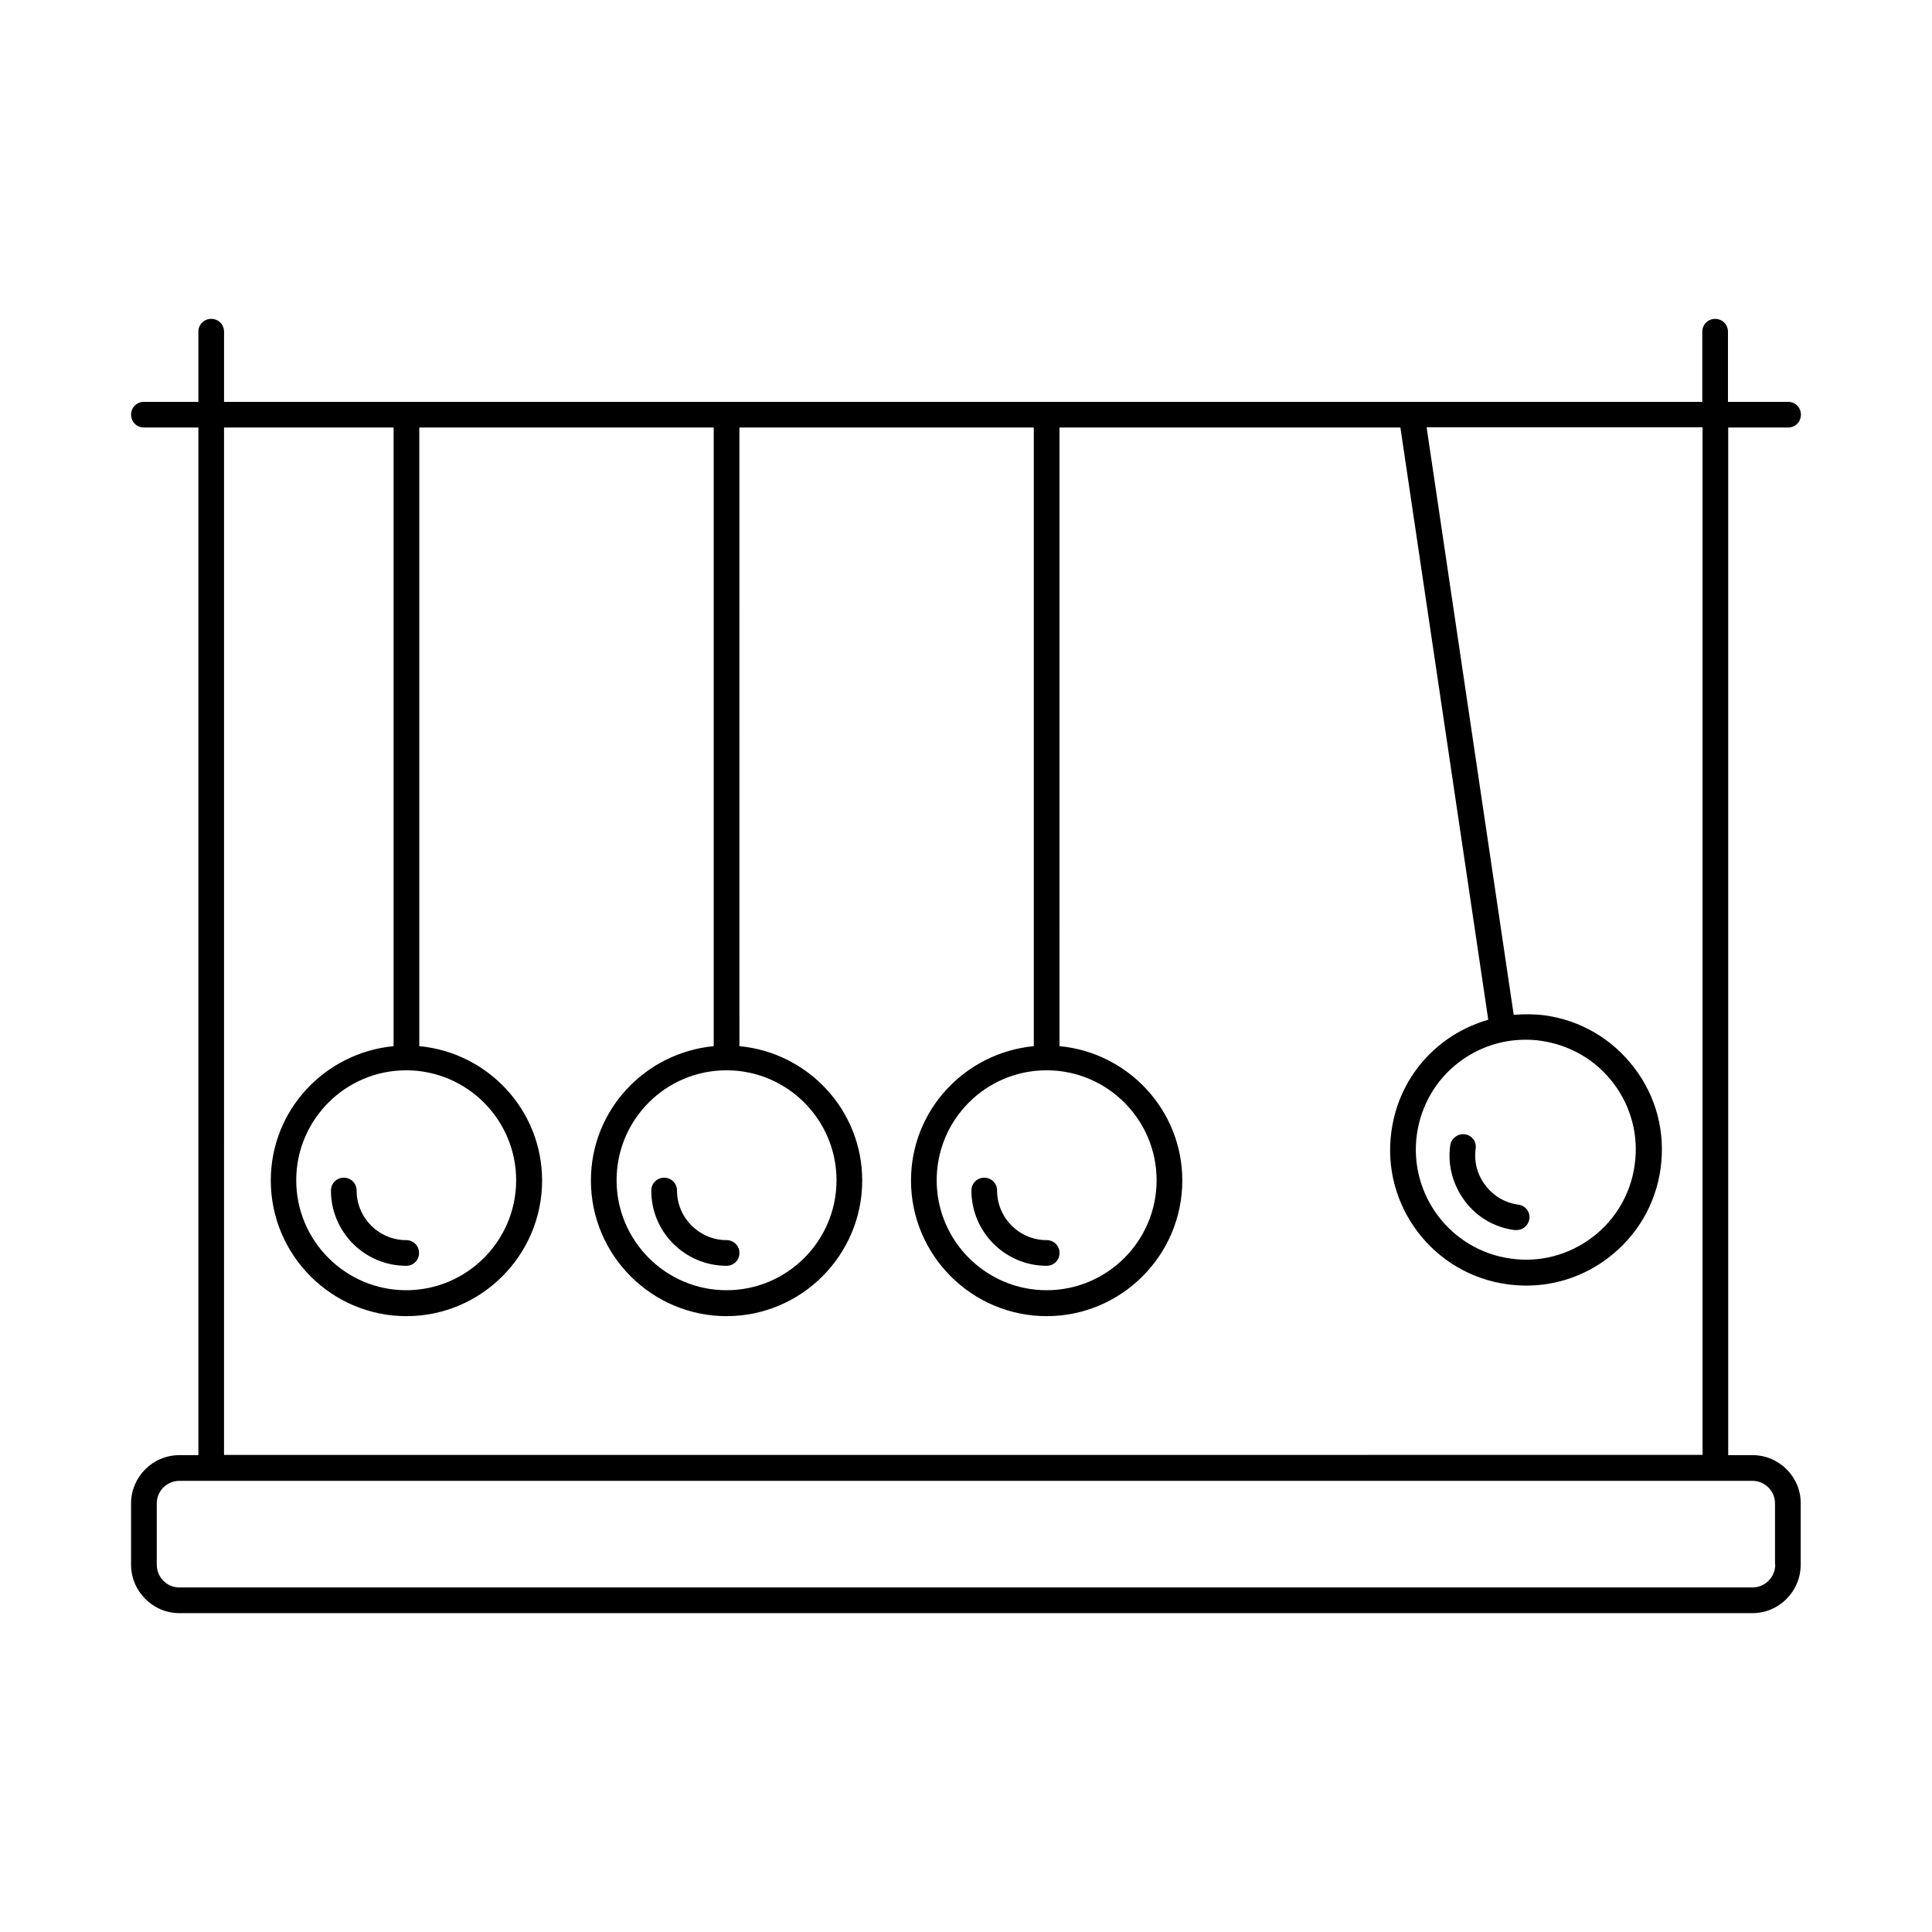 <?xml version="1.0" encoding="UTF-8"?>
<!-- The Best Svg Icon site in the world: iconSvg.co, Visit us! https://iconsvg.co -->
<svg fill="#000000" width="800px" height="800px" version="1.1" viewBox="144 144 512 512" xmlns="http://www.w3.org/2000/svg">
 <g>
  <path d="m251.65 479.45c1.906 0 3.402-1.496 3.402-3.402s-1.496-3.402-3.402-3.402c-7.285 0-13.141-5.922-13.141-13.141 0-1.906-1.496-3.402-3.402-3.402s-3.402 1.496-3.402 3.402c-0.004 10.961 8.914 19.945 19.945 19.945z"/>
  <path d="m336.55 479.45c1.906 0 3.402-1.496 3.402-3.402s-1.496-3.402-3.402-3.402c-7.215 0-13.141-5.922-13.141-13.141 0-1.906-1.496-3.402-3.402-3.402s-3.402 1.496-3.402 3.402c-0.07 10.961 8.914 19.945 19.945 19.945z"/>
  <path d="m421.38 479.45c1.906 0 3.402-1.496 3.402-3.402s-1.496-3.402-3.402-3.402c-7.285 0-13.141-5.922-13.141-13.141 0-1.906-1.496-3.402-3.402-3.402s-3.402 1.496-3.402 3.402c0 10.961 8.918 19.945 19.945 19.945z"/>
  <path d="m528.33 447.52c-0.75 5.242 0.68 10.484 3.879 14.773 3.199 4.289 7.898 7.012 13.207 7.691h0.477c1.703 0 3.133-1.227 3.402-2.926 0.273-1.84-1.02-3.609-2.926-3.812-3.473-0.477-6.535-2.246-8.715-5.106s-3.062-6.262-2.586-9.734c0.273-1.84-1.02-3.609-2.926-3.812-1.836-0.207-3.539 1.09-3.812 2.926z"/>
  <path d="m608.46 529.63h-6.469v-272.33l15.867-0.004c1.906 0 3.402-1.496 3.402-3.402s-1.496-3.402-3.402-3.402h-15.93v-18.586c0-1.906-1.496-3.402-3.402-3.402s-3.402 1.496-3.402 3.402v18.586l-391.75-0.004v-18.586c0-1.906-1.496-3.402-3.402-3.402s-3.402 1.496-3.402 3.402v18.586h-14.434c-1.906 0-3.402 1.496-3.402 3.402s1.496 3.402 3.402 3.402h14.434v272.33l-5.039 0.008c-7.082 0-12.801 5.785-12.801 12.801v16.203c0 7.082 5.785 12.867 12.801 12.867h416.87c7.082 0 12.801-5.785 12.801-12.867v-16.203c0.066-7.016-5.719-12.801-12.734-12.801zm-187.09-101.99c16.066 0 29.141 13.07 29.141 29.141 0 16.066-13.07 29.141-29.141 29.141-16.066 0-29.141-13.07-29.141-29.141 0.004-16.07 13.008-29.141 29.141-29.141zm-84.828 0c16.066 0 29.141 13.07 29.141 29.141 0 16.066-13.07 29.141-29.141 29.141-16.066 0-29.141-13.07-29.141-29.141s13.004-29.141 29.141-29.141zm-84.898 0c16.066 0 29.141 13.07 29.141 29.141 0 16.066-13.07 29.141-29.141 29.141-16.066 0-29.141-13.07-29.141-29.141s13.07-29.141 29.141-29.141zm-48.273-170.34h44.934v163.94c-18.246 1.77-32.543 16.953-32.543 35.605 0 19.812 16.137 35.949 35.949 35.949s35.949-16.137 35.949-35.949c0-18.656-14.367-33.906-32.543-35.605v-163.94h78.023v163.94c-18.246 1.77-32.543 16.953-32.543 35.605 0 19.812 16.137 35.949 35.949 35.949s35.949-16.137 35.949-35.949c0-18.656-14.367-33.906-32.543-35.605l-0.008-163.94h78.023v163.94c-18.246 1.77-32.543 16.953-32.543 35.605 0 19.812 16.137 35.949 35.949 35.949s35.949-16.137 35.949-35.949c0-18.656-14.367-33.906-32.543-35.605l-0.004-163.94h90.344l23.285 156.93c-4.152 1.227-8.168 3.133-11.777 5.856-7.691 5.785-12.594 14.23-13.891 23.762-2.723 19.676 11.098 37.855 30.773 40.508 1.633 0.203 3.336 0.34 4.969 0.34 7.828 0 15.387-2.519 21.719-7.352 7.625-5.785 12.594-14.23 13.891-23.762 1.293-9.531-1.156-18.996-7.012-26.621-5.785-7.625-14.23-12.594-23.762-13.891-2.723-0.34-5.445-0.34-8.168-0.137l-23.078-155.7h73.121v272.33l-391.82 0.004zm344.91 162.24c1.363 0 2.656 0.066 4.016 0.273 7.691 1.09 14.57 5.039 19.266 11.234 4.699 6.195 6.738 13.891 5.652 21.582-1.02 7.691-5.039 14.57-11.234 19.266-6.195 4.699-13.891 6.738-21.582 5.652-15.93-2.18-27.098-16.883-24.918-32.883 1.09-7.691 5.039-14.57 11.301-19.266 5.043-3.816 11.168-5.859 17.5-5.859zm66.176 139.09c0 3.336-2.723 6.059-5.992 6.059l-416.93 0.004c-3.336 0-5.992-2.723-5.992-6.059v-16.203c0-3.336 2.723-5.992 5.992-5.992h416.87c3.336 0 5.992 2.723 5.992 5.992v16.199z"/>
 </g>
</svg>